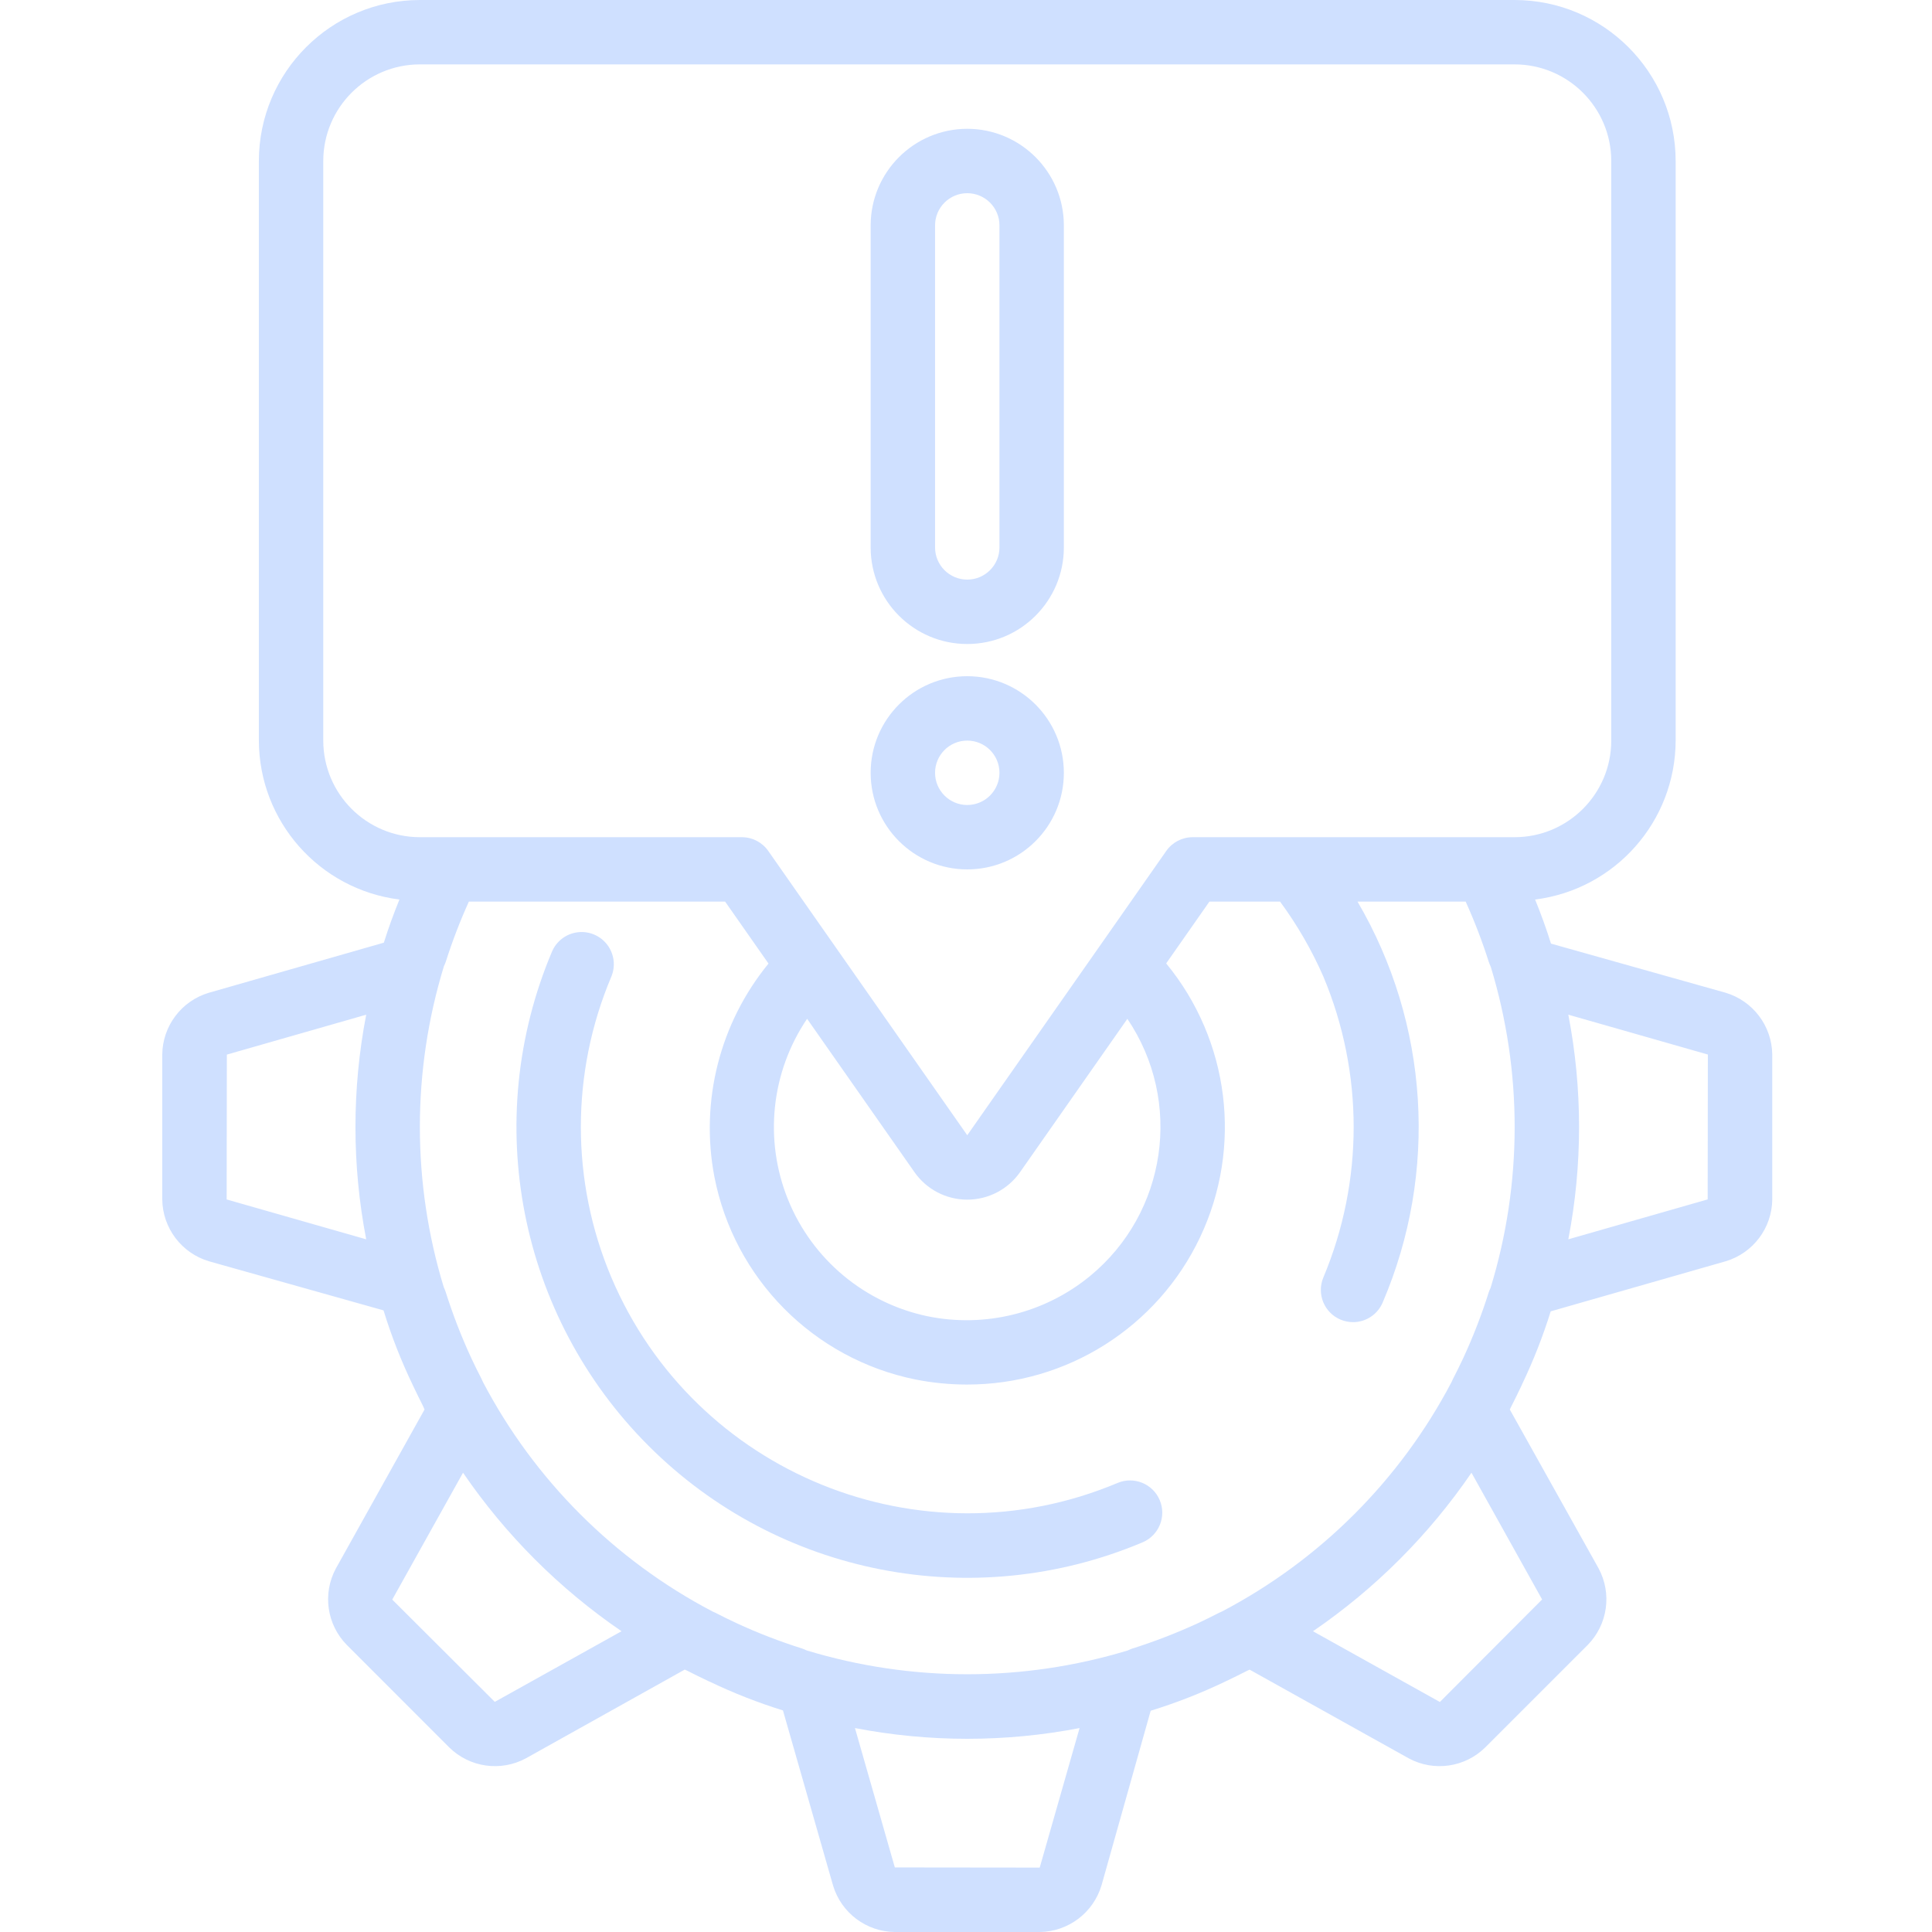 <svg height="300" viewBox="-43 0 512 512" width="300" xmlns="http://www.w3.org/2000/svg" version="1.1" xmlns:xlink="http://www.w3.org/1999/xlink" xmlns:svgjs="http://svgjs.dev/svgjs"><g width="100%" height="100%" transform="matrix(1,0,0,1,0,0)"><path d="m426.668 317.867v-38.402c-.098-7.594-5.133-14.242-12.418-16.395l-46.215-13-.02-.035c-1.254-4.031-2.676-7.902-4.195-11.648 21.234-2.684 37.18-20.715 37.246-42.121v-153.598c-.027-23.555-19.113-42.641-42.668-42.668h-290.133c-23.551.027-42.637 19.113-42.664 42.668v153.598c.066 21.406 16.012 39.438 37.25 42.121-1.5 3.695-2.895 7.492-4.129 11.43l-46.422 13.289c-7.238 2.176-12.219 8.805-12.301 16.359v38.402c.094 7.598 5.129 14.246 12.418 16.395l46.215 13 .016.039c2.098 6.816 4.707 13.461 7.801 19.887.859 1.805 1.727 3.609 2.652 5.418.125.316.254.629.406.926l-23.523 42.176c-3.559 6.66-2.367 14.863 2.941 20.234l27.125 27.137c5.41 5.332 13.672 6.5 20.348 2.875l42.059-23.492v-.012c.184.09.367.168.559.254 1.934.996 3.859 1.922 5.734 2.816l.125.055.059.027.238.102c6.246 2.988 12.699 5.52 19.316 7.574l13.285 46.426c2.18 7.234 8.805 12.215 16.359 12.297h38.402c7.594-.094 14.242-5.129 16.391-12.418l13.016-46.219c6.824-2.102 13.484-4.715 19.918-7.812 1.934-.926 3.855-1.852 5.789-2.848.172-.074.344-.148.516-.23l42.211 23.531c6.656 3.562 14.859 2.375 20.234-2.93l27.137-27.133c5.328-5.414 6.496-13.676 2.871-20.352l-23.496-42.035-.008-.004c.09-.188.184-.383.266-.574.992-1.93 1.918-3.855 2.809-5.719l.055-.125.027-.059.102-.238c2.988-6.246 5.523-12.703 7.578-19.316l46.422-13.285c7.234-2.184 12.215-8.809 12.297-16.367zm-409.602 0 .051-38.387 36.93-10.574c-3.797 19.66-3.797 39.867 0 59.527zm71.059 133.145-27.176-27.102 18.758-33.625c11.273 16.488 25.516 30.734 42.004 42.008zm144.41 43.922-38.395-.043-10.566-36.934c19.66 3.793 39.863 3.793 59.523 0zm133.141-71.059-27.094 27.168-33.629-18.746c16.488-11.273 30.734-25.516 42.004-42.008zm-13.664-82.551c-.184.371-.344.754-.477 1.141-1.875 5.934-4.125 11.742-6.734 17.391-.883 1.867-1.785 3.734-2.758 5.602-.133.27-.27.543-.375.82-13.625 25.941-34.809 47.125-60.75 60.742-.266.105-.523.223-.777.352-1.844.961-3.691 1.848-5.605 2.758-5.754 2.652-11.672 4.938-17.719 6.84-.195.066-.629.277-.984.43-27.734 8.402-57.336 8.395-85.066-.023-.398-.195-.809-.367-1.23-.512-5.93-1.871-11.73-4.113-17.375-6.723-1.883-.895-3.758-1.789-5.633-2.77-.25-.129-.512-.246-.773-.348-25.941-13.621-47.129-34.805-60.75-60.742-.109-.281-.242-.555-.375-.824-.961-1.836-1.848-3.68-2.75-5.586-2.625-5.68-4.883-11.52-6.77-17.488-.09-.27-.273-.758-.523-1.312-8.445-27.727-8.422-57.348.07-85.062.184-.371.344-.75.48-1.141 1.727-5.426 3.77-10.746 6.117-15.934h67.91l11.496 16.426c-12.902 15.766-18.156 36.441-14.348 56.453 5.242 27.059 26.281 48.285 53.293 53.766 4.484.887 9.043 1.336 13.613 1.34 26.43.055 50.516-15.156 61.824-39.043 11.309-23.887 7.805-52.156-8.992-72.562l11.457-16.379h18.723c4.551 6.18 8.402 12.844 11.48 19.875 10.699 25.496 10.699 54.223 0 79.715-1.832 4.34.195 9.344 4.535 11.18 1.051.445 2.184.672 3.328.676 3.43 0 6.523-2.055 7.855-5.215 14.758-34.465 12.281-73.887-6.672-106.23h28.66c2.355 5.215 4.406 10.562 6.141 16.016.094.273.277.762.527 1.312 8.445 27.73 8.422 57.348-.074 85.062zm-181.121-71.328 28.461 40.648c3.191 4.562 8.414 7.277 13.98 7.277 5.57 0 10.789-2.715 13.984-7.277l28.449-40.641c14.797 21.906 10.473 51.477-9.973 68.227-11.98 9.797-27.727 13.691-42.895 10.609-16.723-3.473-30.617-15.055-37.043-30.883-6.422-15.828-4.535-33.816 5.035-47.965zm187.508-48.129h-85.332c-2.785 0-5.395 1.359-6.992 3.641l-17.906 25.59-.008.008-34.828 49.746-34.824-49.75-.008-.008-17.91-25.59c-1.594-2.281-4.207-3.637-6.988-3.637h-85.336c-14.133-.016-25.582-11.469-25.598-25.602v-153.598c.016-14.133 11.465-25.586 25.598-25.602h290.133c14.133.016 25.586 11.469 25.602 25.602v153.598c-.016 14.133-11.469 25.586-25.602 25.602zm51.152 95.988-36.93 10.574c3.797-19.664 3.797-39.867 0-59.527l36.98 10.562zm0 0" fill="#cfe0ff" fill-opacity="1" data-original-color="#000000ff" stroke="none" stroke-opacity="1"/><path d="m253.141 393.008c-52.102 21.895-112.102-2.492-134.148-54.531-10.746-25.453-10.746-54.168 0-79.617 1.188-2.809.789-6.035-1.047-8.469-1.836-2.434-4.832-3.703-7.859-3.328-3.027.371-5.621 2.332-6.812 5.141-18.906 44.789-8.789 96.566 25.59 130.945 34.379 34.375 86.156 44.488 130.945 25.578 4.34-1.844 6.367-6.852 4.523-11.191-1.84-4.34-6.852-6.367-11.191-4.527zm0 0" fill="#cfe0ff" fill-opacity="1" data-original-color="#000000ff" stroke="none" stroke-opacity="1"/><path d="m213.332 34.133c-14.129.016-25.582 11.469-25.598 25.602v85.332c0 14.141 11.461 25.602 25.598 25.602 14.141 0 25.602-11.461 25.602-25.602v-85.332c-.016-14.133-11.469-25.586-25.602-25.602zm8.535 110.934c0 4.715-3.82 8.535-8.535 8.535-4.711 0-8.531-3.82-8.531-8.535v-85.332c0-4.715 3.82-8.535 8.531-8.535 4.715 0 8.535 3.82 8.535 8.535zm0 0" fill="#cfe0ff" fill-opacity="1" data-original-color="#000000ff" stroke="none" stroke-opacity="1"/><path d="m213.332 179.199c-14.137 0-25.598 11.461-25.598 25.602 0 14.137 11.461 25.598 25.598 25.598 14.141 0 25.602-11.461 25.602-25.598-.016-14.133-11.469-25.586-25.602-25.602zm0 34.133c-4.711 0-8.531-3.82-8.531-8.531 0-4.715 3.82-8.535 8.531-8.535 4.715 0 8.535 3.82 8.535 8.535-.004 4.711-3.824 8.527-8.535 8.531zm0 0" fill="#cfe0ff" fill-opacity="1" data-original-color="#000000ff" stroke="none" stroke-opacity="1"/></g></svg>